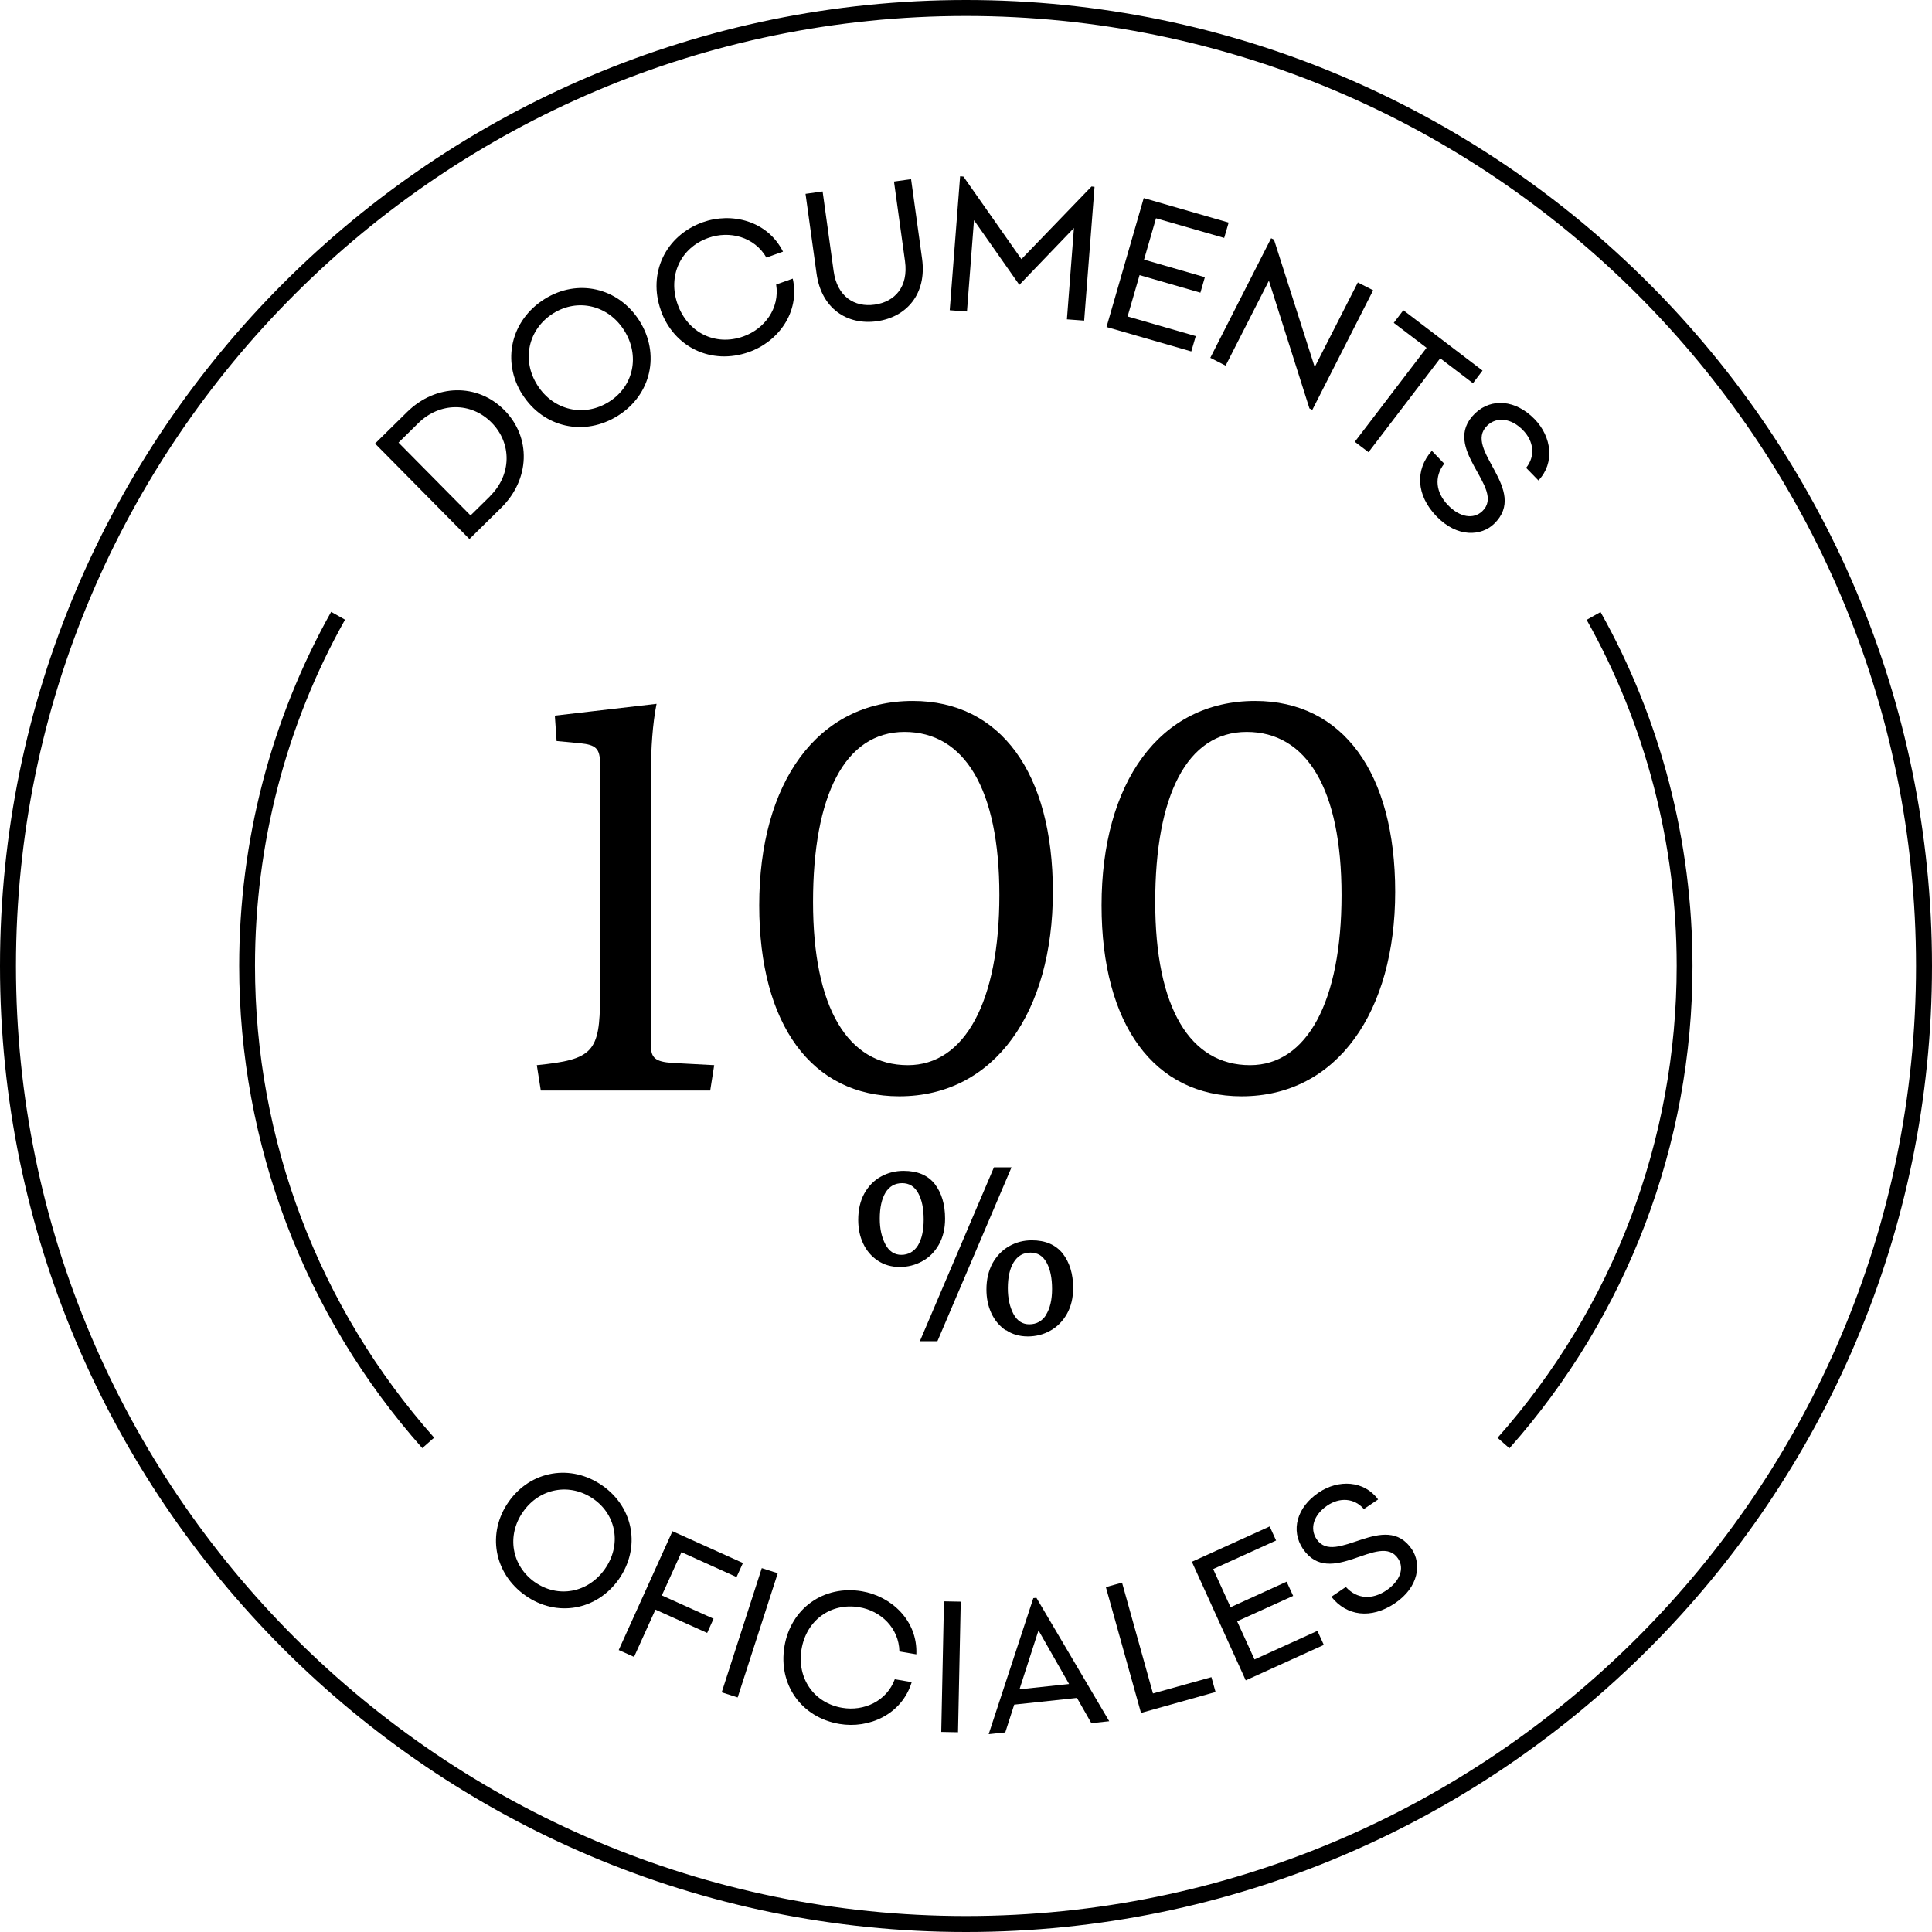 <?xml version="1.0" encoding="UTF-8"?>
<svg id="Layer_2" data-name="Layer 2" xmlns="http://www.w3.org/2000/svg" viewBox="0 0 121 121">
  <g id="Layer_1-2" data-name="Layer 1">
    <g>
      <path d="M60.5,121C27.14,121,0,93.86,0,60.5S27.14,0,60.5,0s60.5,27.14,60.5,60.5-27.14,60.5-60.5,60.5ZM60.5,1C27.69,1,1,27.69,1,60.5s26.69,59.5,59.5,59.5,59.5-26.69,59.5-59.5S93.31,1,60.5,1Z"/>
      <g>
        <path d="M23.49,27.78l2.01-1.98c1.79-1.76,4.4-1.82,6.09-.11,1.69,1.71,1.6,4.32-.18,6.09l-2.01,1.98-5.91-5.98ZM30.7,31.06c1.34-1.32,1.37-3.29.09-4.59-1.28-1.3-3.25-1.29-4.59.03l-1.24,1.22,4.51,4.56,1.24-1.22Z"/>
        <path d="M32.72,24.72c-1.32-2.08-.73-4.65,1.37-5.98,2.08-1.32,4.63-.73,5.95,1.34,1.32,2.08.75,4.64-1.33,5.95-2.1,1.33-4.67.76-5.99-1.32ZM38.15,25.16c1.54-.97,1.94-2.89.94-4.47-1-1.58-2.91-2.03-4.45-1.06-1.56.99-1.99,2.92-.98,4.5,1,1.58,2.93,2.02,4.49,1.03Z"/>
        <path d="M41.39,19.44c-.83-2.33.29-4.68,2.62-5.52,1.8-.64,4.05-.11,5.03,1.84l-1.04.37c-.76-1.31-2.32-1.7-3.64-1.23-1.75.62-2.55,2.39-1.92,4.16s2.36,2.64,4.12,2.01c1.32-.47,2.29-1.76,2.05-3.25l1.04-.37c.47,2.14-.95,3.97-2.75,4.6-2.34.83-4.69-.29-5.52-2.62Z"/>
        <path d="M51.14,17.13l-.69-4.99,1.07-.15.69,4.99c.22,1.6,1.31,2.28,2.57,2.1,1.27-.18,2.12-1.12,1.9-2.72l-.69-4.99,1.07-.15.69,4.99c.3,2.19-.96,3.65-2.83,3.91-1.87.26-3.48-.8-3.78-2.99Z"/>
        <path d="M60.14,11.04l.2.02,3.63,5.17,4.39-4.55.19.02-.65,8.38-1.08-.08.44-5.72-3.42,3.56-2.84-4.05-.44,5.72-1.08-.08.65-8.38Z"/>
        <path d="M71.65,12.41l5.3,1.53-.28.96-4.27-1.23-.75,2.59,3.81,1.1-.28.97-3.81-1.1-.75,2.59,4.27,1.23-.28.96-5.31-1.53,2.33-8.07Z"/>
        <path d="M79.61,14.92l.18.09,2.55,7.98,2.7-5.3.96.49-3.81,7.49-.18-.09-2.54-8-2.71,5.32-.96-.49,3.81-7.49Z"/>
        <path d="M89.34,21.78l-2.05-1.56.6-.79,4.96,3.78-.6.79-2.05-1.56-4.49,5.88-.86-.65,4.49-5.88Z"/>
        <path d="M89.68,28.24l.77.8c-.65.84-.52,1.81.23,2.59.75.78,1.61.91,2.16.38,1.52-1.46-2.71-3.93-.46-6.12,1.02-.98,2.55-.86,3.74.37,1.05,1.09,1.28,2.72.23,3.83l-.77-.79c.6-.75.47-1.67-.19-2.35-.74-.77-1.66-.87-2.25-.29-1.54,1.48,2.66,4,.43,6.15-.78.75-2.28.9-3.61-.48-1.27-1.32-1.34-2.91-.29-4.09Z"/>
      </g>
      <g>
        <path d="M83.39,100l.9-.61c.7.77,1.65.81,2.53.22.87-.59,1.15-1.39.74-2-1.15-1.71-4.24,1.93-5.96-.61-.77-1.15-.39-2.6,1-3.53,1.22-.82,2.83-.76,3.71.44l-.89.6c-.61-.7-1.52-.74-2.29-.22-.86.58-1.12,1.44-.67,2.11,1.16,1.73,4.29-1.87,5.97.64.58.87.47,2.34-1.08,3.38-1.49,1-3.02.79-3.97-.42Z"/>
        <path d="M74.63,97.82l4.89-2.22.4.88-3.94,1.79,1.09,2.39,3.51-1.6.41.89-3.51,1.59,1.09,2.39,3.94-1.79.4.88-4.89,2.22-3.38-7.44Z"/>
        <path d="M70.27,99.11l1.94,6.95,3.66-1.02.26.93-4.67,1.31-2.2-7.88,1.01-.28Z"/>
        <path d="M64.72,100.09l.19-.02,4.56,7.73-1.12.12-.9-1.58-3.93.42-.56,1.74-1.04.11,2.8-8.53ZM66.95,105.46l-1.91-3.35-1.19,3.69,3.1-.33Z"/>
        <path d="M59.12,100.29l1.05.02-.17,8.18-1.05-.02.17-8.18Z"/>
        <path d="M49.13,103.11c.4-2.38,2.46-3.85,4.85-3.45,1.83.31,3.5,1.82,3.41,3.95l-1.06-.18c-.03-1.47-1.17-2.55-2.52-2.77-1.79-.3-3.31.83-3.61,2.63s.76,3.37,2.55,3.67c1.35.23,2.78-.41,3.29-1.79l1.06.18c-.62,2.04-2.69,2.93-4.52,2.62-2.39-.4-3.85-2.47-3.45-4.85Z"/>
        <path d="M47.71,98.21l1,.32-2.51,7.78-1-.32,2.51-7.78Z"/>
        <path d="M42.12,95.9l4.41,1.99-.4.88-3.45-1.56-1.23,2.71,3.24,1.46-.4.89-3.24-1.46-1.34,2.96-.96-.43,3.37-7.45Z"/>
        <path d="M31.86,94.05c1.38-1.96,3.91-2.39,5.88-1,1.96,1.38,2.39,3.89,1.02,5.85-1.38,1.96-3.89,2.41-5.85,1.03-1.98-1.39-2.43-3.92-1.05-5.88ZM33.5,99.09c1.45,1.02,3.33.67,4.38-.82,1.05-1.49.74-3.38-.71-4.39-1.47-1.03-3.37-.69-4.41.8-1.05,1.49-.72,3.39.75,4.42Z"/>
      </g>
      <g>
        <path d="M33.62,66.71c3.5-.35,3.96-.81,3.96-4.28v-14.61c0-.96-.28-1.17-1.24-1.27l-1.48-.14-.11-1.59,6.37-.74c-.25,1.24-.35,2.83-.35,4.24v17.19c0,.74.28.99,1.34,1.06l2.62.14-.25,1.59h-10.61l-.25-1.59Z"/>
        <path d="M47.55,56.7c0-7.64,3.61-12.8,9.62-12.8,5.48,0,8.77,4.49,8.77,11.96s-3.61,12.8-9.62,12.8c-5.48,0-8.77-4.49-8.77-11.96ZM56.86,66.71c3.57,0,5.73-4,5.73-10.65s-2.19-10.22-5.94-10.22-5.73,4-5.73,10.65,2.19,10.22,5.94,10.22Z"/>
        <path d="M68.99,56.7c0-7.64,3.61-12.8,9.62-12.8,5.48,0,8.77,4.49,8.77,11.96s-3.61,12.8-9.62,12.8c-5.48,0-8.77-4.49-8.77-11.96ZM78.29,66.71c3.57,0,5.73-4,5.73-10.65s-2.19-10.22-5.94-10.22-5.73,4-5.73,10.65,2.19,10.22,5.94,10.22Z"/>
      </g>
      <path d="M54.97,78.95c-.4-.27-.7-.62-.91-1.07-.21-.44-.31-.94-.31-1.48,0-.64.13-1.19.38-1.65.26-.46.6-.82,1.04-1.06.43-.24.91-.36,1.42-.36.88,0,1.53.28,1.96.83.42.55.64,1.27.64,2.16,0,.63-.13,1.17-.39,1.63-.26.46-.61.81-1.04,1.04-.43.24-.9.36-1.41.36s-.98-.13-1.38-.4ZM57.49,78c.24-.4.36-.94.36-1.62s-.11-1.23-.34-1.65c-.23-.42-.56-.63-1.01-.63s-.8.2-1.04.59c-.24.4-.36.94-.36,1.64,0,.63.12,1.16.35,1.6.23.44.57.66,1,.66s.8-.2,1.04-.59ZM62.25,73.11h1.1l-4.64,10.89h-1.1l4.64-10.89ZM62.99,83.32c-.39-.27-.69-.62-.9-1.07-.21-.45-.31-.95-.31-1.49,0-.63.13-1.17.38-1.64.26-.46.6-.82,1.04-1.07.44-.25.91-.37,1.42-.37.86,0,1.5.28,1.94.83.43.56.65,1.27.65,2.15,0,.63-.13,1.17-.39,1.63s-.61.81-1.04,1.05c-.43.24-.9.36-1.41.36s-.98-.13-1.37-.4ZM65.51,82.35c.25-.4.38-.94.38-1.62s-.11-1.23-.34-1.65c-.23-.42-.56-.63-1.01-.63s-.8.2-1.05.6c-.25.4-.37.95-.37,1.63,0,.64.12,1.17.35,1.61.23.43.56.65.99.65.46,0,.81-.2,1.06-.59Z"/>
      <path d="M94.54,90.71l-.75-.66c7.24-8.15,11.22-18.65,11.22-29.56,0-7.62-1.95-15.11-5.64-21.67l.87-.49c3.77,6.71,5.76,14.38,5.76,22.17,0,11.16-4.08,21.89-11.48,30.22Z"/>
      <path d="M26.46,90.71c-7.4-8.33-11.48-19.07-11.48-30.22,0-7.79,1.99-15.45,5.76-22.17l.87.49c-3.69,6.56-5.64,14.06-5.64,21.67,0,10.91,3.99,21.41,11.22,29.56l-.75.66Z"/>
    </g>
  </g>
</svg>